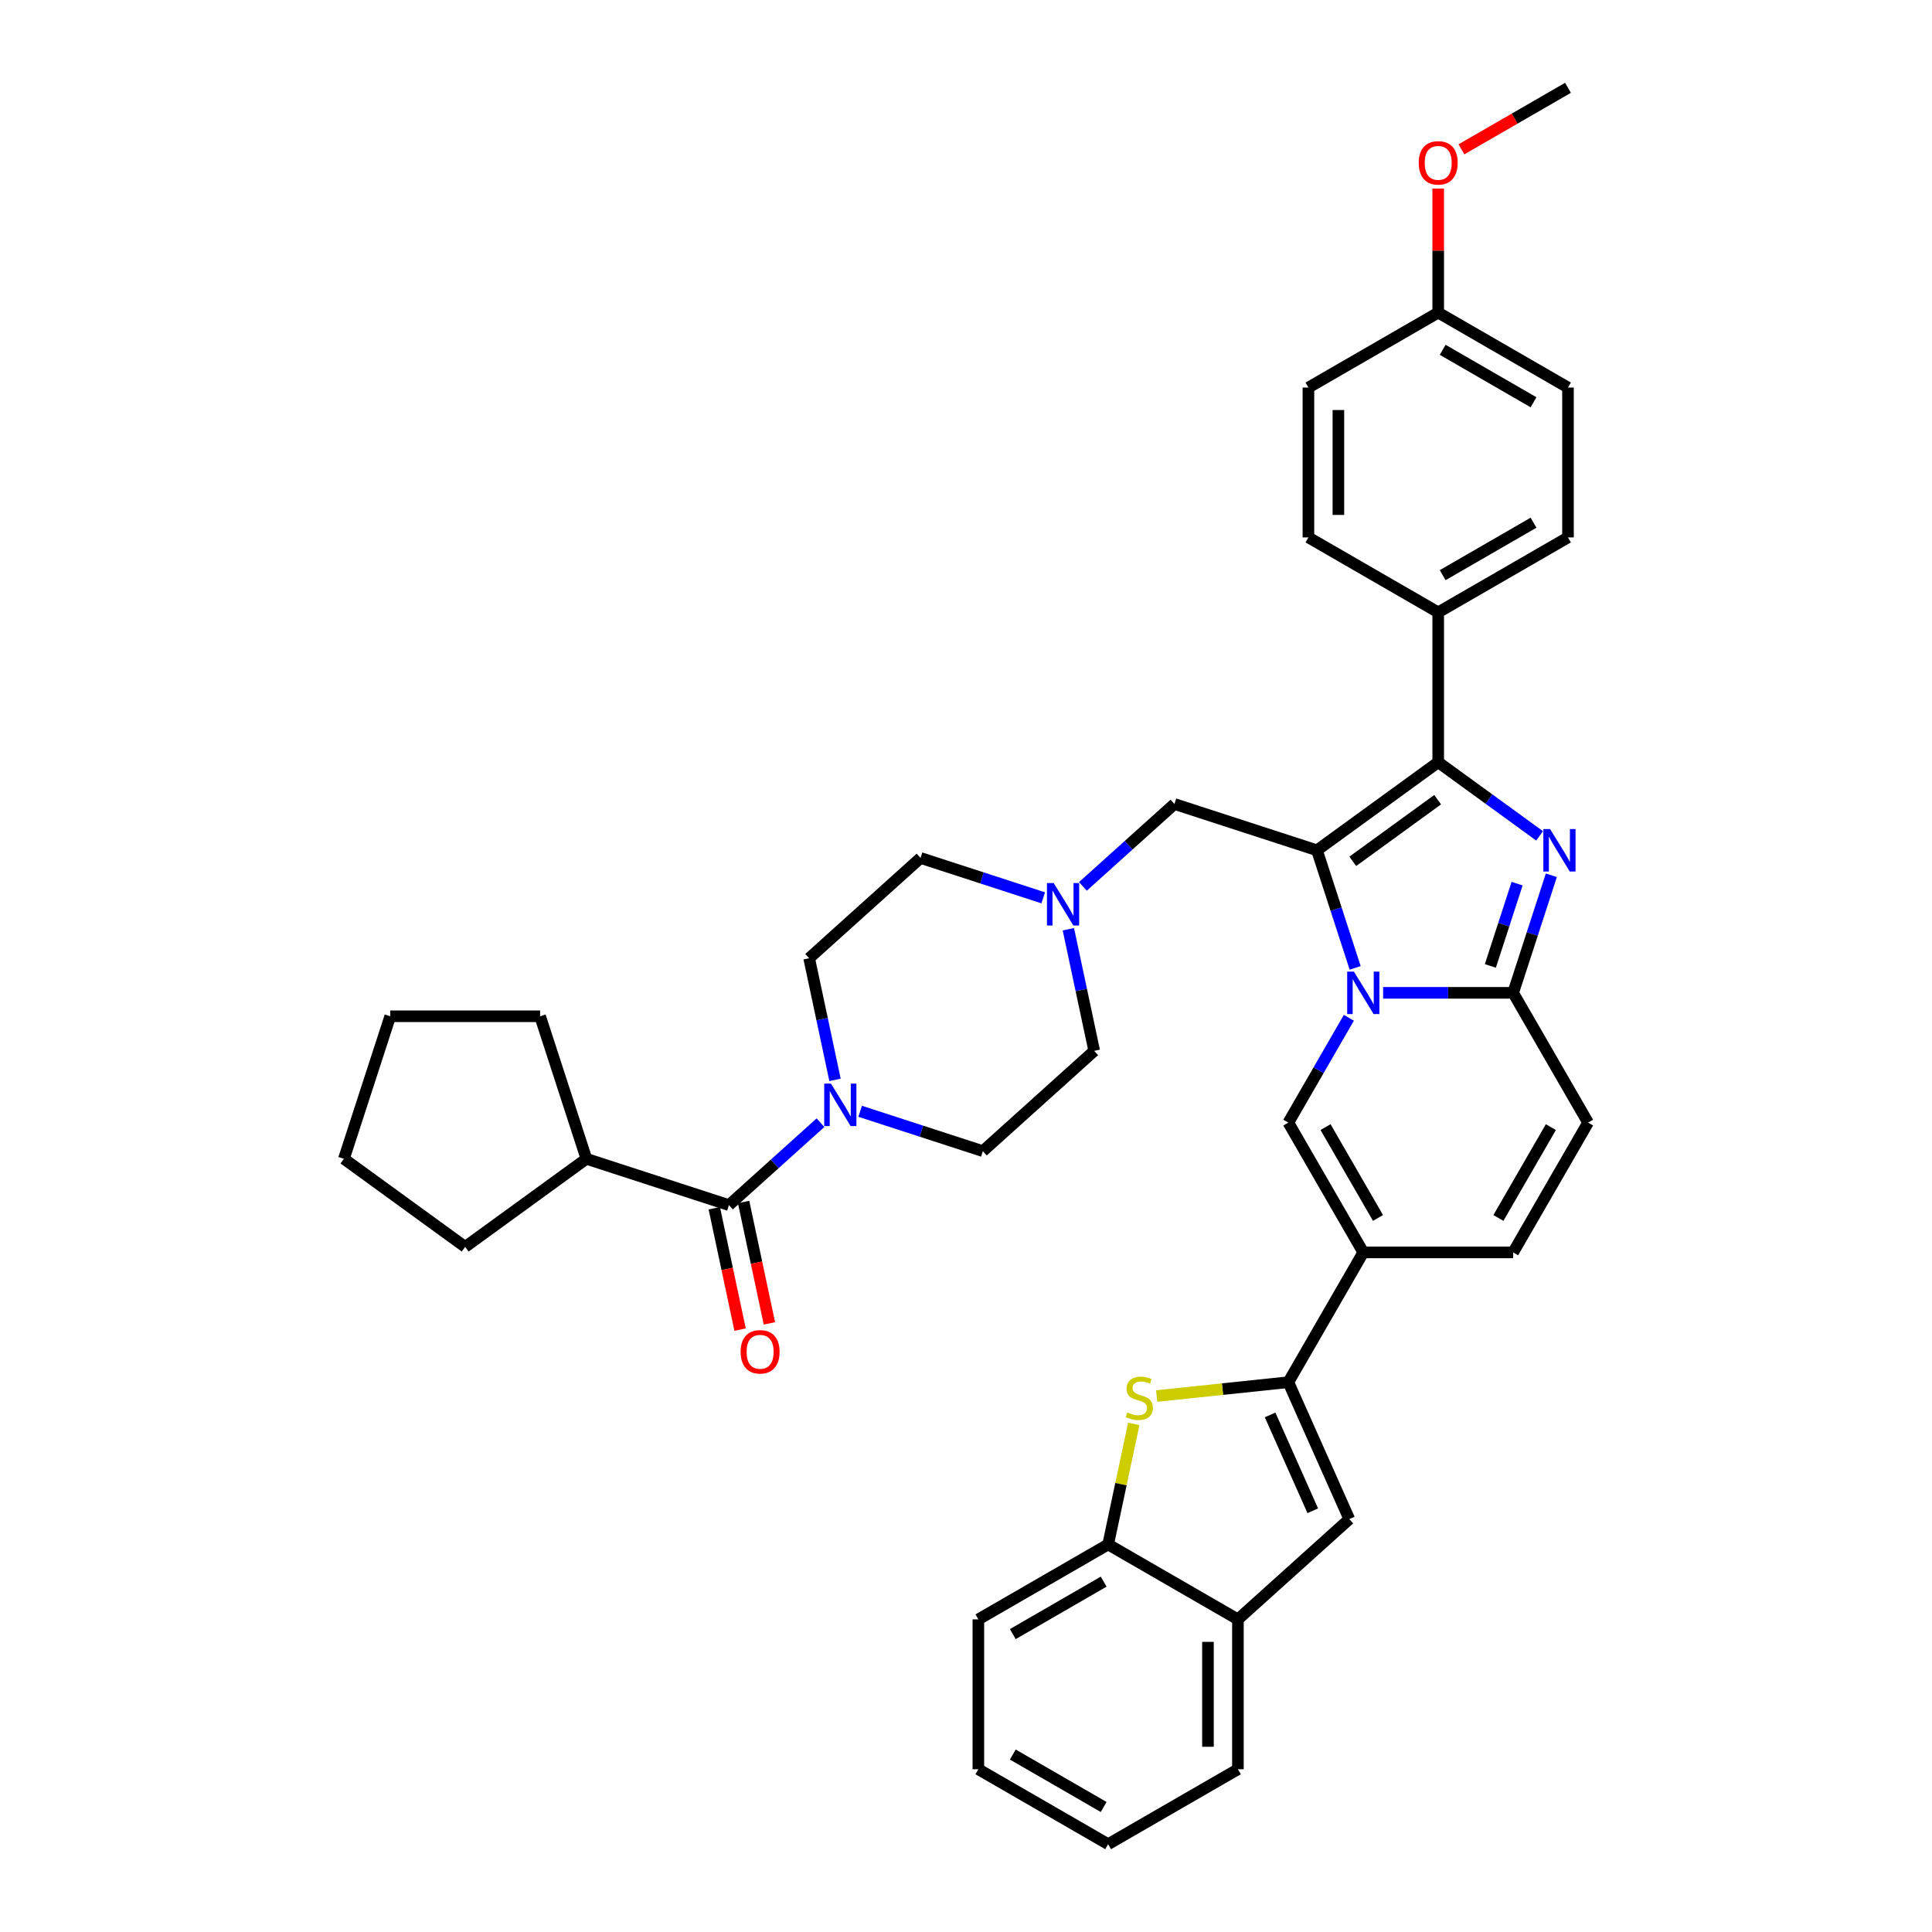 <?xml version='1.0' encoding='iso-8859-1'?>
<svg version='1.1' baseProfile='full'
              xmlns='http://www.w3.org/2000/svg'
                      xmlns:rdkit='http://www.rdkit.org/xml'
                      xmlns:xlink='http://www.w3.org/1999/xlink'
                  xml:space='preserve'
width='1000px' height='1000px' viewBox='0 0 1000 1000'>
<!-- END OF HEADER -->
<rect style='opacity:1.0;fill:#FFFFFF;stroke:none' width='1000' height='1000' x='0' y='0'> </rect>
<path class='bond-0' d='M 539.968,464.712 L 508.217,454.395' style='fill:none;fill-rule:evenodd;stroke:#0000FF;stroke-width:6px;stroke-linecap:butt;stroke-linejoin:miter;stroke-opacity:1' />
<path class='bond-0' d='M 508.217,454.395 L 476.465,444.078' style='fill:none;fill-rule:evenodd;stroke:#000000;stroke-width:6px;stroke-linecap:butt;stroke-linejoin:miter;stroke-opacity:1' />
<path class='bond-1' d='M 552.985,480.972 L 559.676,512.448' style='fill:none;fill-rule:evenodd;stroke:#0000FF;stroke-width:6px;stroke-linecap:butt;stroke-linejoin:miter;stroke-opacity:1' />
<path class='bond-1' d='M 559.676,512.448 L 566.366,543.924' style='fill:none;fill-rule:evenodd;stroke:#000000;stroke-width:6px;stroke-linecap:butt;stroke-linejoin:miter;stroke-opacity:1' />
<path class='bond-2' d='M 560.509,458.802 L 584.197,437.473' style='fill:none;fill-rule:evenodd;stroke:#0000FF;stroke-width:6px;stroke-linecap:butt;stroke-linejoin:miter;stroke-opacity:1' />
<path class='bond-2' d='M 584.197,437.473 L 607.884,416.144' style='fill:none;fill-rule:evenodd;stroke:#000000;stroke-width:6px;stroke-linecap:butt;stroke-linejoin:miter;stroke-opacity:1' />
<path class='bond-3' d='M 445.217,575.195 L 476.969,585.512' style='fill:none;fill-rule:evenodd;stroke:#0000FF;stroke-width:6px;stroke-linecap:butt;stroke-linejoin:miter;stroke-opacity:1' />
<path class='bond-3' d='M 476.969,585.512 L 508.72,595.829' style='fill:none;fill-rule:evenodd;stroke:#000000;stroke-width:6px;stroke-linecap:butt;stroke-linejoin:miter;stroke-opacity:1' />
<path class='bond-4' d='M 432.2,558.935 L 425.51,527.459' style='fill:none;fill-rule:evenodd;stroke:#0000FF;stroke-width:6px;stroke-linecap:butt;stroke-linejoin:miter;stroke-opacity:1' />
<path class='bond-4' d='M 425.51,527.459 L 418.819,495.983' style='fill:none;fill-rule:evenodd;stroke:#000000;stroke-width:6px;stroke-linecap:butt;stroke-linejoin:miter;stroke-opacity:1' />
<path class='bond-5' d='M 424.677,581.106 L 400.989,602.434' style='fill:none;fill-rule:evenodd;stroke:#0000FF;stroke-width:6px;stroke-linecap:butt;stroke-linejoin:miter;stroke-opacity:1' />
<path class='bond-5' d='M 400.989,602.434 L 377.301,623.763' style='fill:none;fill-rule:evenodd;stroke:#000000;stroke-width:6px;stroke-linecap:butt;stroke-linejoin:miter;stroke-opacity:1' />
<path class='bond-6' d='M 476.465,444.078 L 418.819,495.983' style='fill:none;fill-rule:evenodd;stroke:#000000;stroke-width:6px;stroke-linecap:butt;stroke-linejoin:miter;stroke-opacity:1' />
<path class='bond-7' d='M 566.366,543.924 L 508.72,595.829' style='fill:none;fill-rule:evenodd;stroke:#000000;stroke-width:6px;stroke-linecap:butt;stroke-linejoin:miter;stroke-opacity:1' />
<path class='bond-8' d='M 607.884,416.144 L 681.658,440.115' style='fill:none;fill-rule:evenodd;stroke:#000000;stroke-width:6px;stroke-linecap:butt;stroke-linejoin:miter;stroke-opacity:1' />
<path class='bond-9' d='M 369.713,625.375 L 376.391,656.789' style='fill:none;fill-rule:evenodd;stroke:#000000;stroke-width:6px;stroke-linecap:butt;stroke-linejoin:miter;stroke-opacity:1' />
<path class='bond-9' d='M 376.391,656.789 L 383.068,688.203' style='fill:none;fill-rule:evenodd;stroke:#FF0000;stroke-width:6px;stroke-linecap:butt;stroke-linejoin:miter;stroke-opacity:1' />
<path class='bond-9' d='M 384.888,622.15 L 391.566,653.564' style='fill:none;fill-rule:evenodd;stroke:#000000;stroke-width:6px;stroke-linecap:butt;stroke-linejoin:miter;stroke-opacity:1' />
<path class='bond-9' d='M 391.566,653.564 L 398.243,684.978' style='fill:none;fill-rule:evenodd;stroke:#FF0000;stroke-width:6px;stroke-linecap:butt;stroke-linejoin:miter;stroke-opacity:1' />
<path class='bond-10' d='M 377.301,623.763 L 303.527,599.792' style='fill:none;fill-rule:evenodd;stroke:#000000;stroke-width:6px;stroke-linecap:butt;stroke-linejoin:miter;stroke-opacity:1' />
<path class='bond-11' d='M 821.984,581.066 L 783.199,648.244' style='fill:none;fill-rule:evenodd;stroke:#000000;stroke-width:6px;stroke-linecap:butt;stroke-linejoin:miter;stroke-opacity:1' />
<path class='bond-11' d='M 802.731,583.386 L 775.581,630.41' style='fill:none;fill-rule:evenodd;stroke:#000000;stroke-width:6px;stroke-linecap:butt;stroke-linejoin:miter;stroke-opacity:1' />
<path class='bond-12' d='M 821.984,581.066 L 783.199,513.889' style='fill:none;fill-rule:evenodd;stroke:#000000;stroke-width:6px;stroke-linecap:butt;stroke-linejoin:miter;stroke-opacity:1' />
<path class='bond-13' d='M 783.199,648.244 L 705.629,648.244' style='fill:none;fill-rule:evenodd;stroke:#000000;stroke-width:6px;stroke-linecap:butt;stroke-linejoin:miter;stroke-opacity:1' />
<path class='bond-14' d='M 705.629,648.244 L 666.843,715.422' style='fill:none;fill-rule:evenodd;stroke:#000000;stroke-width:6px;stroke-linecap:butt;stroke-linejoin:miter;stroke-opacity:1' />
<path class='bond-15' d='M 705.629,648.244 L 666.843,581.066' style='fill:none;fill-rule:evenodd;stroke:#000000;stroke-width:6px;stroke-linecap:butt;stroke-linejoin:miter;stroke-opacity:1' />
<path class='bond-15' d='M 713.246,630.41 L 686.097,583.386' style='fill:none;fill-rule:evenodd;stroke:#000000;stroke-width:6px;stroke-linecap:butt;stroke-linejoin:miter;stroke-opacity:1' />
<path class='bond-16' d='M 666.843,581.066 L 682.505,553.939' style='fill:none;fill-rule:evenodd;stroke:#000000;stroke-width:6px;stroke-linecap:butt;stroke-linejoin:miter;stroke-opacity:1' />
<path class='bond-16' d='M 682.505,553.939 L 698.167,526.812' style='fill:none;fill-rule:evenodd;stroke:#0000FF;stroke-width:6px;stroke-linecap:butt;stroke-linejoin:miter;stroke-opacity:1' />
<path class='bond-17' d='M 802.97,453.038 L 793.084,483.463' style='fill:none;fill-rule:evenodd;stroke:#0000FF;stroke-width:6px;stroke-linecap:butt;stroke-linejoin:miter;stroke-opacity:1' />
<path class='bond-17' d='M 793.084,483.463 L 783.199,513.889' style='fill:none;fill-rule:evenodd;stroke:#000000;stroke-width:6px;stroke-linecap:butt;stroke-linejoin:miter;stroke-opacity:1' />
<path class='bond-17' d='M 785.25,457.372 L 778.33,478.669' style='fill:none;fill-rule:evenodd;stroke:#0000FF;stroke-width:6px;stroke-linecap:butt;stroke-linejoin:miter;stroke-opacity:1' />
<path class='bond-17' d='M 778.33,478.669 L 771.41,499.967' style='fill:none;fill-rule:evenodd;stroke:#000000;stroke-width:6px;stroke-linecap:butt;stroke-linejoin:miter;stroke-opacity:1' />
<path class='bond-18' d='M 796.899,432.653 L 770.656,413.587' style='fill:none;fill-rule:evenodd;stroke:#0000FF;stroke-width:6px;stroke-linecap:butt;stroke-linejoin:miter;stroke-opacity:1' />
<path class='bond-18' d='M 770.656,413.587 L 744.414,394.52' style='fill:none;fill-rule:evenodd;stroke:#000000;stroke-width:6px;stroke-linecap:butt;stroke-linejoin:miter;stroke-opacity:1' />
<path class='bond-19' d='M 783.199,513.889 L 749.549,513.889' style='fill:none;fill-rule:evenodd;stroke:#000000;stroke-width:6px;stroke-linecap:butt;stroke-linejoin:miter;stroke-opacity:1' />
<path class='bond-19' d='M 749.549,513.889 L 715.899,513.889' style='fill:none;fill-rule:evenodd;stroke:#0000FF;stroke-width:6px;stroke-linecap:butt;stroke-linejoin:miter;stroke-opacity:1' />
<path class='bond-20' d='M 701.43,500.965 L 691.544,470.54' style='fill:none;fill-rule:evenodd;stroke:#0000FF;stroke-width:6px;stroke-linecap:butt;stroke-linejoin:miter;stroke-opacity:1' />
<path class='bond-20' d='M 691.544,470.54 L 681.658,440.115' style='fill:none;fill-rule:evenodd;stroke:#000000;stroke-width:6px;stroke-linecap:butt;stroke-linejoin:miter;stroke-opacity:1' />
<path class='bond-21' d='M 681.658,440.115 L 744.414,394.52' style='fill:none;fill-rule:evenodd;stroke:#000000;stroke-width:6px;stroke-linecap:butt;stroke-linejoin:miter;stroke-opacity:1' />
<path class='bond-21' d='M 700.19,445.827 L 744.119,413.911' style='fill:none;fill-rule:evenodd;stroke:#000000;stroke-width:6px;stroke-linecap:butt;stroke-linejoin:miter;stroke-opacity:1' />
<path class='bond-22' d='M 744.414,394.52 L 744.414,316.95' style='fill:none;fill-rule:evenodd;stroke:#000000;stroke-width:6px;stroke-linecap:butt;stroke-linejoin:miter;stroke-opacity:1' />
<path class='bond-23' d='M 666.843,715.422 L 632.762,719.004' style='fill:none;fill-rule:evenodd;stroke:#000000;stroke-width:6px;stroke-linecap:butt;stroke-linejoin:miter;stroke-opacity:1' />
<path class='bond-23' d='M 632.762,719.004 L 598.681,722.586' style='fill:none;fill-rule:evenodd;stroke:#CCCC00;stroke-width:6px;stroke-linecap:butt;stroke-linejoin:miter;stroke-opacity:1' />
<path class='bond-24' d='M 666.843,715.422 L 698.394,786.286' style='fill:none;fill-rule:evenodd;stroke:#000000;stroke-width:6px;stroke-linecap:butt;stroke-linejoin:miter;stroke-opacity:1' />
<path class='bond-24' d='M 657.403,732.361 L 679.489,781.966' style='fill:none;fill-rule:evenodd;stroke:#000000;stroke-width:6px;stroke-linecap:butt;stroke-linejoin:miter;stroke-opacity:1' />
<path class='bond-25' d='M 744.414,316.95 L 811.591,278.165' style='fill:none;fill-rule:evenodd;stroke:#000000;stroke-width:6px;stroke-linecap:butt;stroke-linejoin:miter;stroke-opacity:1' />
<path class='bond-25' d='M 746.733,297.697 L 793.758,270.547' style='fill:none;fill-rule:evenodd;stroke:#000000;stroke-width:6px;stroke-linecap:butt;stroke-linejoin:miter;stroke-opacity:1' />
<path class='bond-26' d='M 744.414,316.95 L 677.236,278.165' style='fill:none;fill-rule:evenodd;stroke:#000000;stroke-width:6px;stroke-linecap:butt;stroke-linejoin:miter;stroke-opacity:1' />
<path class='bond-27' d='M 811.591,278.165 L 811.591,200.595' style='fill:none;fill-rule:evenodd;stroke:#000000;stroke-width:6px;stroke-linecap:butt;stroke-linejoin:miter;stroke-opacity:1' />
<path class='bond-28' d='M 677.236,278.165 L 677.236,200.595' style='fill:none;fill-rule:evenodd;stroke:#000000;stroke-width:6px;stroke-linecap:butt;stroke-linejoin:miter;stroke-opacity:1' />
<path class='bond-28' d='M 692.75,266.53 L 692.75,212.23' style='fill:none;fill-rule:evenodd;stroke:#000000;stroke-width:6px;stroke-linecap:butt;stroke-linejoin:miter;stroke-opacity:1' />
<path class='bond-29' d='M 744.414,161.81 L 677.236,200.595' style='fill:none;fill-rule:evenodd;stroke:#000000;stroke-width:6px;stroke-linecap:butt;stroke-linejoin:miter;stroke-opacity:1' />
<path class='bond-30' d='M 744.414,161.81 L 744.414,129.719' style='fill:none;fill-rule:evenodd;stroke:#000000;stroke-width:6px;stroke-linecap:butt;stroke-linejoin:miter;stroke-opacity:1' />
<path class='bond-30' d='M 744.414,129.719 L 744.414,97.628' style='fill:none;fill-rule:evenodd;stroke:#FF0000;stroke-width:6px;stroke-linecap:butt;stroke-linejoin:miter;stroke-opacity:1' />
<path class='bond-31' d='M 744.414,161.81 L 811.591,200.595' style='fill:none;fill-rule:evenodd;stroke:#000000;stroke-width:6px;stroke-linecap:butt;stroke-linejoin:miter;stroke-opacity:1' />
<path class='bond-31' d='M 746.733,181.063 L 793.758,208.213' style='fill:none;fill-rule:evenodd;stroke:#000000;stroke-width:6px;stroke-linecap:butt;stroke-linejoin:miter;stroke-opacity:1' />
<path class='bond-32' d='M 756.437,77.298 L 784.014,61.376' style='fill:none;fill-rule:evenodd;stroke:#FF0000;stroke-width:6px;stroke-linecap:butt;stroke-linejoin:miter;stroke-opacity:1' />
<path class='bond-32' d='M 784.014,61.376 L 811.591,45.455' style='fill:none;fill-rule:evenodd;stroke:#000000;stroke-width:6px;stroke-linecap:butt;stroke-linejoin:miter;stroke-opacity:1' />
<path class='bond-33' d='M 586.833,737.012 L 580.202,768.208' style='fill:none;fill-rule:evenodd;stroke:#CCCC00;stroke-width:6px;stroke-linecap:butt;stroke-linejoin:miter;stroke-opacity:1' />
<path class='bond-33' d='M 580.202,768.208 L 573.571,799.405' style='fill:none;fill-rule:evenodd;stroke:#000000;stroke-width:6px;stroke-linecap:butt;stroke-linejoin:miter;stroke-opacity:1' />
<path class='bond-34' d='M 698.394,786.286 L 640.748,838.19' style='fill:none;fill-rule:evenodd;stroke:#000000;stroke-width:6px;stroke-linecap:butt;stroke-linejoin:miter;stroke-opacity:1' />
<path class='bond-35' d='M 573.571,799.405 L 506.393,838.19' style='fill:none;fill-rule:evenodd;stroke:#000000;stroke-width:6px;stroke-linecap:butt;stroke-linejoin:miter;stroke-opacity:1' />
<path class='bond-35' d='M 571.251,818.658 L 524.226,845.808' style='fill:none;fill-rule:evenodd;stroke:#000000;stroke-width:6px;stroke-linecap:butt;stroke-linejoin:miter;stroke-opacity:1' />
<path class='bond-36' d='M 573.571,799.405 L 640.748,838.19' style='fill:none;fill-rule:evenodd;stroke:#000000;stroke-width:6px;stroke-linecap:butt;stroke-linejoin:miter;stroke-opacity:1' />
<path class='bond-37' d='M 640.748,838.19 L 640.748,915.76' style='fill:none;fill-rule:evenodd;stroke:#000000;stroke-width:6px;stroke-linecap:butt;stroke-linejoin:miter;stroke-opacity:1' />
<path class='bond-37' d='M 625.234,849.826 L 625.234,904.125' style='fill:none;fill-rule:evenodd;stroke:#000000;stroke-width:6px;stroke-linecap:butt;stroke-linejoin:miter;stroke-opacity:1' />
<path class='bond-38' d='M 506.393,838.19 L 506.393,915.76' style='fill:none;fill-rule:evenodd;stroke:#000000;stroke-width:6px;stroke-linecap:butt;stroke-linejoin:miter;stroke-opacity:1' />
<path class='bond-39' d='M 640.748,915.76 L 573.571,954.545' style='fill:none;fill-rule:evenodd;stroke:#000000;stroke-width:6px;stroke-linecap:butt;stroke-linejoin:miter;stroke-opacity:1' />
<path class='bond-40' d='M 573.571,954.545 L 506.393,915.76' style='fill:none;fill-rule:evenodd;stroke:#000000;stroke-width:6px;stroke-linecap:butt;stroke-linejoin:miter;stroke-opacity:1' />
<path class='bond-40' d='M 571.251,935.292 L 524.226,908.143' style='fill:none;fill-rule:evenodd;stroke:#000000;stroke-width:6px;stroke-linecap:butt;stroke-linejoin:miter;stroke-opacity:1' />
<path class='bond-41' d='M 303.527,599.792 L 240.772,645.387' style='fill:none;fill-rule:evenodd;stroke:#000000;stroke-width:6px;stroke-linecap:butt;stroke-linejoin:miter;stroke-opacity:1' />
<path class='bond-42' d='M 303.527,599.792 L 279.557,526.019' style='fill:none;fill-rule:evenodd;stroke:#000000;stroke-width:6px;stroke-linecap:butt;stroke-linejoin:miter;stroke-opacity:1' />
<path class='bond-43' d='M 240.772,645.387 L 178.016,599.792' style='fill:none;fill-rule:evenodd;stroke:#000000;stroke-width:6px;stroke-linecap:butt;stroke-linejoin:miter;stroke-opacity:1' />
<path class='bond-44' d='M 279.557,526.019 L 201.987,526.019' style='fill:none;fill-rule:evenodd;stroke:#000000;stroke-width:6px;stroke-linecap:butt;stroke-linejoin:miter;stroke-opacity:1' />
<path class='bond-45' d='M 201.987,526.019 L 178.016,599.792' style='fill:none;fill-rule:evenodd;stroke:#000000;stroke-width:6px;stroke-linecap:butt;stroke-linejoin:miter;stroke-opacity:1' />
<path  class='atom-0' d='M 545.383 457.065
L 552.581 468.701
Q 553.295 469.849, 554.443 471.927
Q 555.591 474.006, 555.653 474.13
L 555.653 457.065
L 558.57 457.065
L 558.57 479.033
L 555.56 479.033
L 547.834 466.311
Q 546.934 464.822, 545.972 463.116
Q 545.041 461.409, 544.762 460.882
L 544.762 479.033
L 541.908 479.033
L 541.908 457.065
L 545.383 457.065
' fill='#0000FF'/>
<path  class='atom-1' d='M 430.091 560.874
L 437.289 572.51
Q 438.003 573.658, 439.151 575.737
Q 440.299 577.816, 440.361 577.94
L 440.361 560.874
L 443.278 560.874
L 443.278 582.842
L 440.268 582.842
L 432.542 570.121
Q 431.642 568.631, 430.68 566.925
Q 429.75 565.218, 429.47 564.691
L 429.47 582.842
L 426.616 582.842
L 426.616 560.874
L 430.091 560.874
' fill='#0000FF'/>
<path  class='atom-8' d='M 383.345 699.7
Q 383.345 694.425, 385.951 691.477
Q 388.557 688.53, 393.429 688.53
Q 398.3 688.53, 400.906 691.477
Q 403.513 694.425, 403.513 699.7
Q 403.513 705.037, 400.875 708.077
Q 398.238 711.087, 393.429 711.087
Q 388.588 711.087, 385.951 708.077
Q 383.345 705.068, 383.345 699.7
M 393.429 708.605
Q 396.78 708.605, 398.579 706.371
Q 400.41 704.106, 400.41 699.7
Q 400.41 695.387, 398.579 693.215
Q 396.78 691.012, 393.429 691.012
Q 390.078 691.012, 388.247 693.184
Q 386.447 695.356, 386.447 699.7
Q 386.447 704.137, 388.247 706.371
Q 390.078 708.605, 393.429 708.605
' fill='#FF0000'/>
<path  class='atom-13' d='M 802.313 429.131
L 809.512 440.767
Q 810.226 441.915, 811.374 443.993
Q 812.522 446.072, 812.584 446.196
L 812.584 429.131
L 815.5 429.131
L 815.5 451.099
L 812.491 451.099
L 804.765 438.377
Q 803.865 436.888, 802.903 435.181
Q 801.972 433.475, 801.693 432.947
L 801.693 451.099
L 798.838 451.099
L 798.838 429.131
L 802.313 429.131
' fill='#0000FF'/>
<path  class='atom-15' d='M 700.773 502.905
L 707.971 514.54
Q 708.685 515.688, 709.833 517.767
Q 710.981 519.846, 711.043 519.97
L 711.043 502.905
L 713.96 502.905
L 713.96 524.872
L 710.95 524.872
L 703.224 512.151
Q 702.324 510.662, 701.362 508.955
Q 700.431 507.249, 700.152 506.721
L 700.152 524.872
L 697.298 524.872
L 697.298 502.905
L 700.773 502.905
' fill='#0000FF'/>
<path  class='atom-25' d='M 734.33 84.302
Q 734.33 79.027, 736.936 76.079
Q 739.542 73.132, 744.414 73.132
Q 749.285 73.132, 751.891 76.079
Q 754.498 79.027, 754.498 84.302
Q 754.498 89.638, 751.86 92.679
Q 749.223 95.689, 744.414 95.689
Q 739.573 95.689, 736.936 92.679
Q 734.33 89.669, 734.33 84.302
M 744.414 93.207
Q 747.765 93.207, 749.564 90.973
Q 751.395 88.708, 751.395 84.302
Q 751.395 79.989, 749.564 77.817
Q 747.765 75.614, 744.414 75.614
Q 741.063 75.614, 739.232 77.786
Q 737.432 79.958, 737.432 84.302
Q 737.432 88.739, 739.232 90.973
Q 741.063 93.207, 744.414 93.207
' fill='#FF0000'/>
<path  class='atom-27' d='M 583.493 731.07
Q 583.741 731.163, 584.765 731.597
Q 585.789 732.032, 586.906 732.311
Q 588.054 732.559, 589.171 732.559
Q 591.25 732.559, 592.46 731.566
Q 593.67 730.542, 593.67 728.774
Q 593.67 727.564, 593.049 726.819
Q 592.46 726.074, 591.529 725.671
Q 590.598 725.268, 589.047 724.802
Q 587.092 724.213, 585.913 723.654
Q 584.765 723.096, 583.927 721.917
Q 583.12 720.738, 583.12 718.752
Q 583.12 715.99, 584.982 714.284
Q 586.875 712.577, 590.598 712.577
Q 593.142 712.577, 596.028 713.787
L 595.314 716.176
Q 592.677 715.09, 590.691 715.09
Q 588.55 715.09, 587.371 715.99
Q 586.192 716.859, 586.223 718.379
Q 586.223 719.558, 586.813 720.272
Q 587.433 720.986, 588.302 721.389
Q 589.202 721.792, 590.691 722.258
Q 592.677 722.878, 593.856 723.499
Q 595.035 724.12, 595.873 725.392
Q 596.742 726.633, 596.742 728.774
Q 596.742 731.815, 594.694 733.459
Q 592.677 735.072, 589.295 735.072
Q 587.34 735.072, 585.851 734.638
Q 584.392 734.235, 582.655 733.521
L 583.493 731.07
' fill='#CCCC00'/>
</svg>
